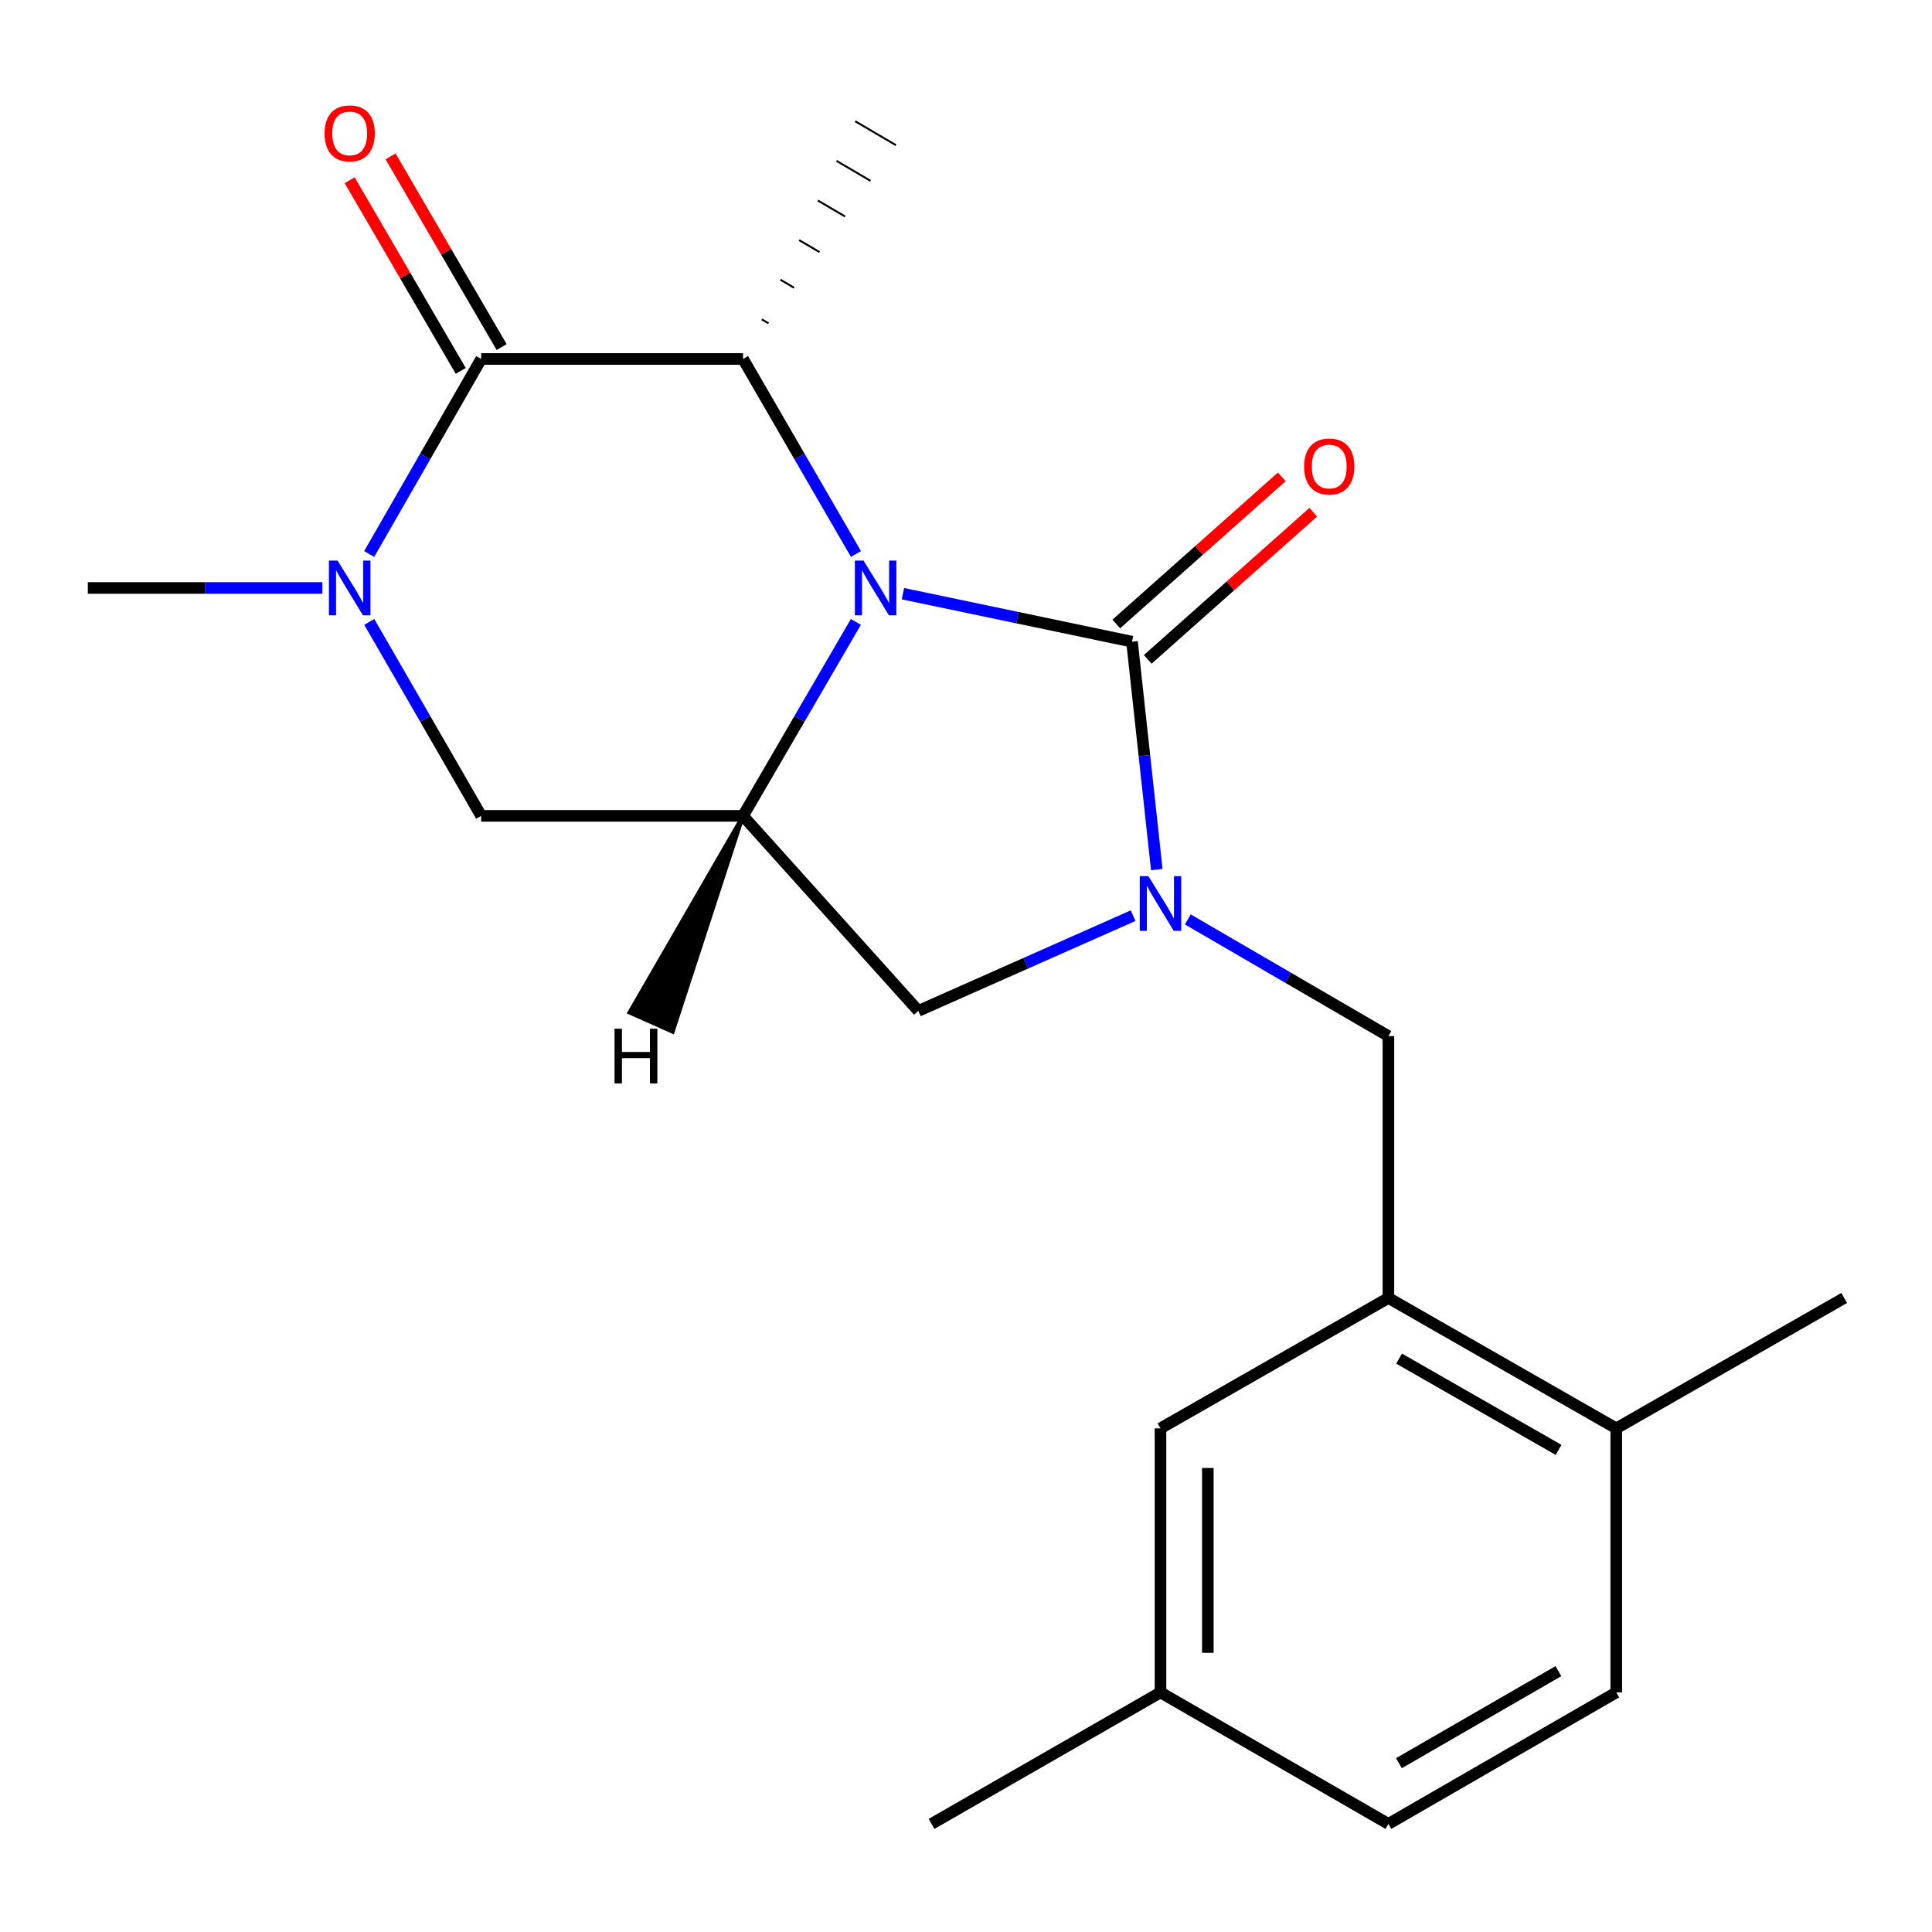 <?xml version='1.0' encoding='iso-8859-1'?>
<svg version='1.1' baseProfile='full'
              xmlns='http://www.w3.org/2000/svg'
                      xmlns:rdkit='http://www.rdkit.org/xml'
                      xmlns:xlink='http://www.w3.org/1999/xlink'
                  xml:space='preserve'
width='1000px' height='1000px' viewBox='0 0 1000 1000'>
<!-- END OF HEADER -->
<rect style='opacity:1.0;fill:#FFFFFF;stroke:none' width='1000' height='1000' x='0' y='0'> </rect>
<path class='bond-0' d='M 467.356,307.291 L 526.64,319.71' style='fill:none;fill-rule:evenodd;stroke:#0000FF;stroke-width:6px;stroke-linecap:butt;stroke-linejoin:miter;stroke-opacity:1' />
<path class='bond-0' d='M 526.64,319.71 L 585.924,332.129' style='fill:none;fill-rule:evenodd;stroke:#000000;stroke-width:6px;stroke-linecap:butt;stroke-linejoin:miter;stroke-opacity:1' />
<path class='bond-3' d='M 443.044,286.747 L 413.817,236.276' style='fill:none;fill-rule:evenodd;stroke:#0000FF;stroke-width:6px;stroke-linecap:butt;stroke-linejoin:miter;stroke-opacity:1' />
<path class='bond-3' d='M 413.817,236.276 L 384.591,185.805' style='fill:none;fill-rule:evenodd;stroke:#000000;stroke-width:6px;stroke-linecap:butt;stroke-linejoin:miter;stroke-opacity:1' />
<path class='bond-4' d='M 443.002,321.903 L 413.796,372.095' style='fill:none;fill-rule:evenodd;stroke:#0000FF;stroke-width:6px;stroke-linecap:butt;stroke-linejoin:miter;stroke-opacity:1' />
<path class='bond-4' d='M 413.796,372.095 L 384.591,422.287' style='fill:none;fill-rule:evenodd;stroke:#000000;stroke-width:6px;stroke-linecap:butt;stroke-linejoin:miter;stroke-opacity:1' />
<path class='bond-1' d='M 585.924,332.129 L 592.34,391.109' style='fill:none;fill-rule:evenodd;stroke:#000000;stroke-width:6px;stroke-linecap:butt;stroke-linejoin:miter;stroke-opacity:1' />
<path class='bond-1' d='M 592.34,391.109 L 598.756,450.09' style='fill:none;fill-rule:evenodd;stroke:#0000FF;stroke-width:6px;stroke-linecap:butt;stroke-linejoin:miter;stroke-opacity:1' />
<path class='bond-10' d='M 594.064,341.286 L 636.898,303.21' style='fill:none;fill-rule:evenodd;stroke:#000000;stroke-width:6px;stroke-linecap:butt;stroke-linejoin:miter;stroke-opacity:1' />
<path class='bond-10' d='M 636.898,303.21 L 679.732,265.134' style='fill:none;fill-rule:evenodd;stroke:#FF0000;stroke-width:6px;stroke-linecap:butt;stroke-linejoin:miter;stroke-opacity:1' />
<path class='bond-10' d='M 577.784,322.972 L 620.618,284.896' style='fill:none;fill-rule:evenodd;stroke:#000000;stroke-width:6px;stroke-linecap:butt;stroke-linejoin:miter;stroke-opacity:1' />
<path class='bond-10' d='M 620.618,284.896 L 663.452,246.82' style='fill:none;fill-rule:evenodd;stroke:#FF0000;stroke-width:6px;stroke-linecap:butt;stroke-linejoin:miter;stroke-opacity:1' />
<path class='bond-8' d='M 614.819,475.89 L 666.727,506.085' style='fill:none;fill-rule:evenodd;stroke:#0000FF;stroke-width:6px;stroke-linecap:butt;stroke-linejoin:miter;stroke-opacity:1' />
<path class='bond-8' d='M 666.727,506.085 L 718.635,536.28' style='fill:none;fill-rule:evenodd;stroke:#000000;stroke-width:6px;stroke-linecap:butt;stroke-linejoin:miter;stroke-opacity:1' />
<path class='bond-21' d='M 586.499,473.94 L 530.909,498.59' style='fill:none;fill-rule:evenodd;stroke:#0000FF;stroke-width:6px;stroke-linecap:butt;stroke-linejoin:miter;stroke-opacity:1' />
<path class='bond-21' d='M 530.909,498.59 L 475.32,523.239' style='fill:none;fill-rule:evenodd;stroke:#000000;stroke-width:6px;stroke-linecap:butt;stroke-linejoin:miter;stroke-opacity:1' />
<path class='bond-2' d='M 249.061,185.805 L 384.591,185.805' style='fill:none;fill-rule:evenodd;stroke:#000000;stroke-width:6px;stroke-linecap:butt;stroke-linejoin:miter;stroke-opacity:1' />
<path class='bond-11' d='M 259.648,179.638 L 230.899,130.289' style='fill:none;fill-rule:evenodd;stroke:#000000;stroke-width:6px;stroke-linecap:butt;stroke-linejoin:miter;stroke-opacity:1' />
<path class='bond-11' d='M 230.899,130.289 L 202.151,80.939' style='fill:none;fill-rule:evenodd;stroke:#FF0000;stroke-width:6px;stroke-linecap:butt;stroke-linejoin:miter;stroke-opacity:1' />
<path class='bond-11' d='M 238.475,191.972 L 209.727,142.623' style='fill:none;fill-rule:evenodd;stroke:#000000;stroke-width:6px;stroke-linecap:butt;stroke-linejoin:miter;stroke-opacity:1' />
<path class='bond-11' d='M 209.727,142.623 L 180.979,93.273' style='fill:none;fill-rule:evenodd;stroke:#FF0000;stroke-width:6px;stroke-linecap:butt;stroke-linejoin:miter;stroke-opacity:1' />
<path class='bond-22' d='M 249.061,185.805 L 220.076,236.28' style='fill:none;fill-rule:evenodd;stroke:#000000;stroke-width:6px;stroke-linecap:butt;stroke-linejoin:miter;stroke-opacity:1' />
<path class='bond-22' d='M 220.076,236.28 L 191.091,286.755' style='fill:none;fill-rule:evenodd;stroke:#0000FF;stroke-width:6px;stroke-linecap:butt;stroke-linejoin:miter;stroke-opacity:1' />
<path class='bond-17' d='M 397.79,167.366 L 394.269,165.297' style='fill:none;fill-rule:evenodd;stroke:#000000;stroke-width:1.0px;stroke-linecap:butt;stroke-linejoin:miter;stroke-opacity:1' />
<path class='bond-17' d='M 410.99,148.927 L 403.948,144.79' style='fill:none;fill-rule:evenodd;stroke:#000000;stroke-width:1.0px;stroke-linecap:butt;stroke-linejoin:miter;stroke-opacity:1' />
<path class='bond-17' d='M 424.19,130.488 L 413.627,124.283' style='fill:none;fill-rule:evenodd;stroke:#000000;stroke-width:1.0px;stroke-linecap:butt;stroke-linejoin:miter;stroke-opacity:1' />
<path class='bond-17' d='M 437.39,112.049 L 423.305,103.775' style='fill:none;fill-rule:evenodd;stroke:#000000;stroke-width:1.0px;stroke-linecap:butt;stroke-linejoin:miter;stroke-opacity:1' />
<path class='bond-17' d='M 450.59,93.61 L 432.984,83.268' style='fill:none;fill-rule:evenodd;stroke:#000000;stroke-width:1.0px;stroke-linecap:butt;stroke-linejoin:miter;stroke-opacity:1' />
<path class='bond-17' d='M 463.79,75.172 L 442.663,62.761' style='fill:none;fill-rule:evenodd;stroke:#000000;stroke-width:1.0px;stroke-linecap:butt;stroke-linejoin:miter;stroke-opacity:1' />
<path class='bond-6' d='M 384.591,422.287 L 475.32,523.239' style='fill:none;fill-rule:evenodd;stroke:#000000;stroke-width:6px;stroke-linecap:butt;stroke-linejoin:miter;stroke-opacity:1' />
<path class='bond-7' d='M 384.591,422.287 L 249.061,422.287' style='fill:none;fill-rule:evenodd;stroke:#000000;stroke-width:6px;stroke-linecap:butt;stroke-linejoin:miter;stroke-opacity:1' />
<path class='bond-24' d='M 384.591,422.287 L 325.804,524.069 L 348.184,534.045 Z' style='fill:#000000;fill-rule:evenodd;fill-opacity:1;stroke:#000000;stroke-width:2px;stroke-linecap:butt;stroke-linejoin:miter;stroke-opacity:1;' />
<path class='bond-5' d='M 191.133,321.896 L 220.097,372.091' style='fill:none;fill-rule:evenodd;stroke:#0000FF;stroke-width:6px;stroke-linecap:butt;stroke-linejoin:miter;stroke-opacity:1' />
<path class='bond-5' d='M 220.097,372.091 L 249.061,422.287' style='fill:none;fill-rule:evenodd;stroke:#000000;stroke-width:6px;stroke-linecap:butt;stroke-linejoin:miter;stroke-opacity:1' />
<path class='bond-16' d='M 166.869,304.332 L 106.162,304.332' style='fill:none;fill-rule:evenodd;stroke:#0000FF;stroke-width:6px;stroke-linecap:butt;stroke-linejoin:miter;stroke-opacity:1' />
<path class='bond-16' d='M 106.162,304.332 L 45.455,304.332' style='fill:none;fill-rule:evenodd;stroke:#000000;stroke-width:6px;stroke-linecap:butt;stroke-linejoin:miter;stroke-opacity:1' />
<path class='bond-9' d='M 718.635,536.28 L 718.635,671.823' style='fill:none;fill-rule:evenodd;stroke:#000000;stroke-width:6px;stroke-linecap:butt;stroke-linejoin:miter;stroke-opacity:1' />
<path class='bond-12' d='M 718.635,671.823 L 836.577,739.315' style='fill:none;fill-rule:evenodd;stroke:#000000;stroke-width:6px;stroke-linecap:butt;stroke-linejoin:miter;stroke-opacity:1' />
<path class='bond-12' d='M 724.156,703.214 L 806.715,750.459' style='fill:none;fill-rule:evenodd;stroke:#000000;stroke-width:6px;stroke-linecap:butt;stroke-linejoin:miter;stroke-opacity:1' />
<path class='bond-13' d='M 718.635,671.823 L 600.667,739.315' style='fill:none;fill-rule:evenodd;stroke:#000000;stroke-width:6px;stroke-linecap:butt;stroke-linejoin:miter;stroke-opacity:1' />
<path class='bond-14' d='M 836.577,739.315 L 836.577,875.988' style='fill:none;fill-rule:evenodd;stroke:#000000;stroke-width:6px;stroke-linecap:butt;stroke-linejoin:miter;stroke-opacity:1' />
<path class='bond-19' d='M 836.577,739.315 L 954.545,671.823' style='fill:none;fill-rule:evenodd;stroke:#000000;stroke-width:6px;stroke-linecap:butt;stroke-linejoin:miter;stroke-opacity:1' />
<path class='bond-15' d='M 600.667,739.315 L 600.667,875.988' style='fill:none;fill-rule:evenodd;stroke:#000000;stroke-width:6px;stroke-linecap:butt;stroke-linejoin:miter;stroke-opacity:1' />
<path class='bond-15' d='M 625.17,759.816 L 625.17,855.487' style='fill:none;fill-rule:evenodd;stroke:#000000;stroke-width:6px;stroke-linecap:butt;stroke-linejoin:miter;stroke-opacity:1' />
<path class='bond-23' d='M 836.577,875.988 L 718.635,944.052' style='fill:none;fill-rule:evenodd;stroke:#000000;stroke-width:6px;stroke-linecap:butt;stroke-linejoin:miter;stroke-opacity:1' />
<path class='bond-23' d='M 806.638,864.975 L 724.079,912.62' style='fill:none;fill-rule:evenodd;stroke:#000000;stroke-width:6px;stroke-linecap:butt;stroke-linejoin:miter;stroke-opacity:1' />
<path class='bond-18' d='M 600.667,875.988 L 718.635,944.052' style='fill:none;fill-rule:evenodd;stroke:#000000;stroke-width:6px;stroke-linecap:butt;stroke-linejoin:miter;stroke-opacity:1' />
<path class='bond-20' d='M 600.667,875.988 L 482.154,944.052' style='fill:none;fill-rule:evenodd;stroke:#000000;stroke-width:6px;stroke-linecap:butt;stroke-linejoin:miter;stroke-opacity:1' />
<path  class='atom-0' d='M 446.966 290.172
L 456.246 305.172
Q 457.166 306.652, 458.646 309.332
Q 460.126 312.012, 460.206 312.172
L 460.206 290.172
L 463.966 290.172
L 463.966 318.492
L 460.086 318.492
L 450.126 302.092
Q 448.966 300.172, 447.726 297.972
Q 446.526 295.772, 446.166 295.092
L 446.166 318.492
L 442.486 318.492
L 442.486 290.172
L 446.966 290.172
' fill='#0000FF'/>
<path  class='atom-2' d='M 594.407 453.498
L 603.687 468.498
Q 604.607 469.978, 606.087 472.658
Q 607.567 475.338, 607.647 475.498
L 607.647 453.498
L 611.407 453.498
L 611.407 481.818
L 607.527 481.818
L 597.567 465.418
Q 596.407 463.498, 595.167 461.298
Q 593.967 459.098, 593.607 458.418
L 593.607 481.818
L 589.927 481.818
L 589.927 453.498
L 594.407 453.498
' fill='#0000FF'/>
<path  class='atom-6' d='M 174.737 290.172
L 184.017 305.172
Q 184.937 306.652, 186.417 309.332
Q 187.897 312.012, 187.977 312.172
L 187.977 290.172
L 191.737 290.172
L 191.737 318.492
L 187.857 318.492
L 177.897 302.092
Q 176.737 300.172, 175.497 297.972
Q 174.297 295.772, 173.937 295.092
L 173.937 318.492
L 170.257 318.492
L 170.257 290.172
L 174.737 290.172
' fill='#0000FF'/>
<path  class='atom-11' d='M 675.007 241.466
Q 675.007 234.666, 678.367 230.866
Q 681.727 227.066, 688.007 227.066
Q 694.287 227.066, 697.647 230.866
Q 701.007 234.666, 701.007 241.466
Q 701.007 248.346, 697.607 252.266
Q 694.207 256.146, 688.007 256.146
Q 681.767 256.146, 678.367 252.266
Q 675.007 248.386, 675.007 241.466
M 688.007 252.946
Q 692.327 252.946, 694.647 250.066
Q 697.007 247.146, 697.007 241.466
Q 697.007 235.906, 694.647 233.106
Q 692.327 230.266, 688.007 230.266
Q 683.687 230.266, 681.327 233.066
Q 679.007 235.866, 679.007 241.466
Q 679.007 247.186, 681.327 250.066
Q 683.687 252.946, 688.007 252.946
' fill='#FF0000'/>
<path  class='atom-12' d='M 167.997 69.046
Q 167.997 62.246, 171.357 58.446
Q 174.717 54.646, 180.997 54.646
Q 187.277 54.646, 190.637 58.446
Q 193.997 62.246, 193.997 69.046
Q 193.997 75.926, 190.597 79.846
Q 187.197 83.726, 180.997 83.726
Q 174.757 83.726, 171.357 79.846
Q 167.997 75.966, 167.997 69.046
M 180.997 80.526
Q 185.317 80.526, 187.637 77.646
Q 189.997 74.726, 189.997 69.046
Q 189.997 63.486, 187.637 60.686
Q 185.317 57.846, 180.997 57.846
Q 176.677 57.846, 174.317 60.646
Q 171.997 63.446, 171.997 69.046
Q 171.997 74.766, 174.317 77.646
Q 176.677 80.526, 180.997 80.526
' fill='#FF0000'/>
<path  class='atom-22' d='M 318.085 532.46
L 321.925 532.46
L 321.925 544.5
L 336.405 544.5
L 336.405 532.46
L 340.245 532.46
L 340.245 560.78
L 336.405 560.78
L 336.405 547.7
L 321.925 547.7
L 321.925 560.78
L 318.085 560.78
L 318.085 532.46
' fill='#000000'/>
</svg>
